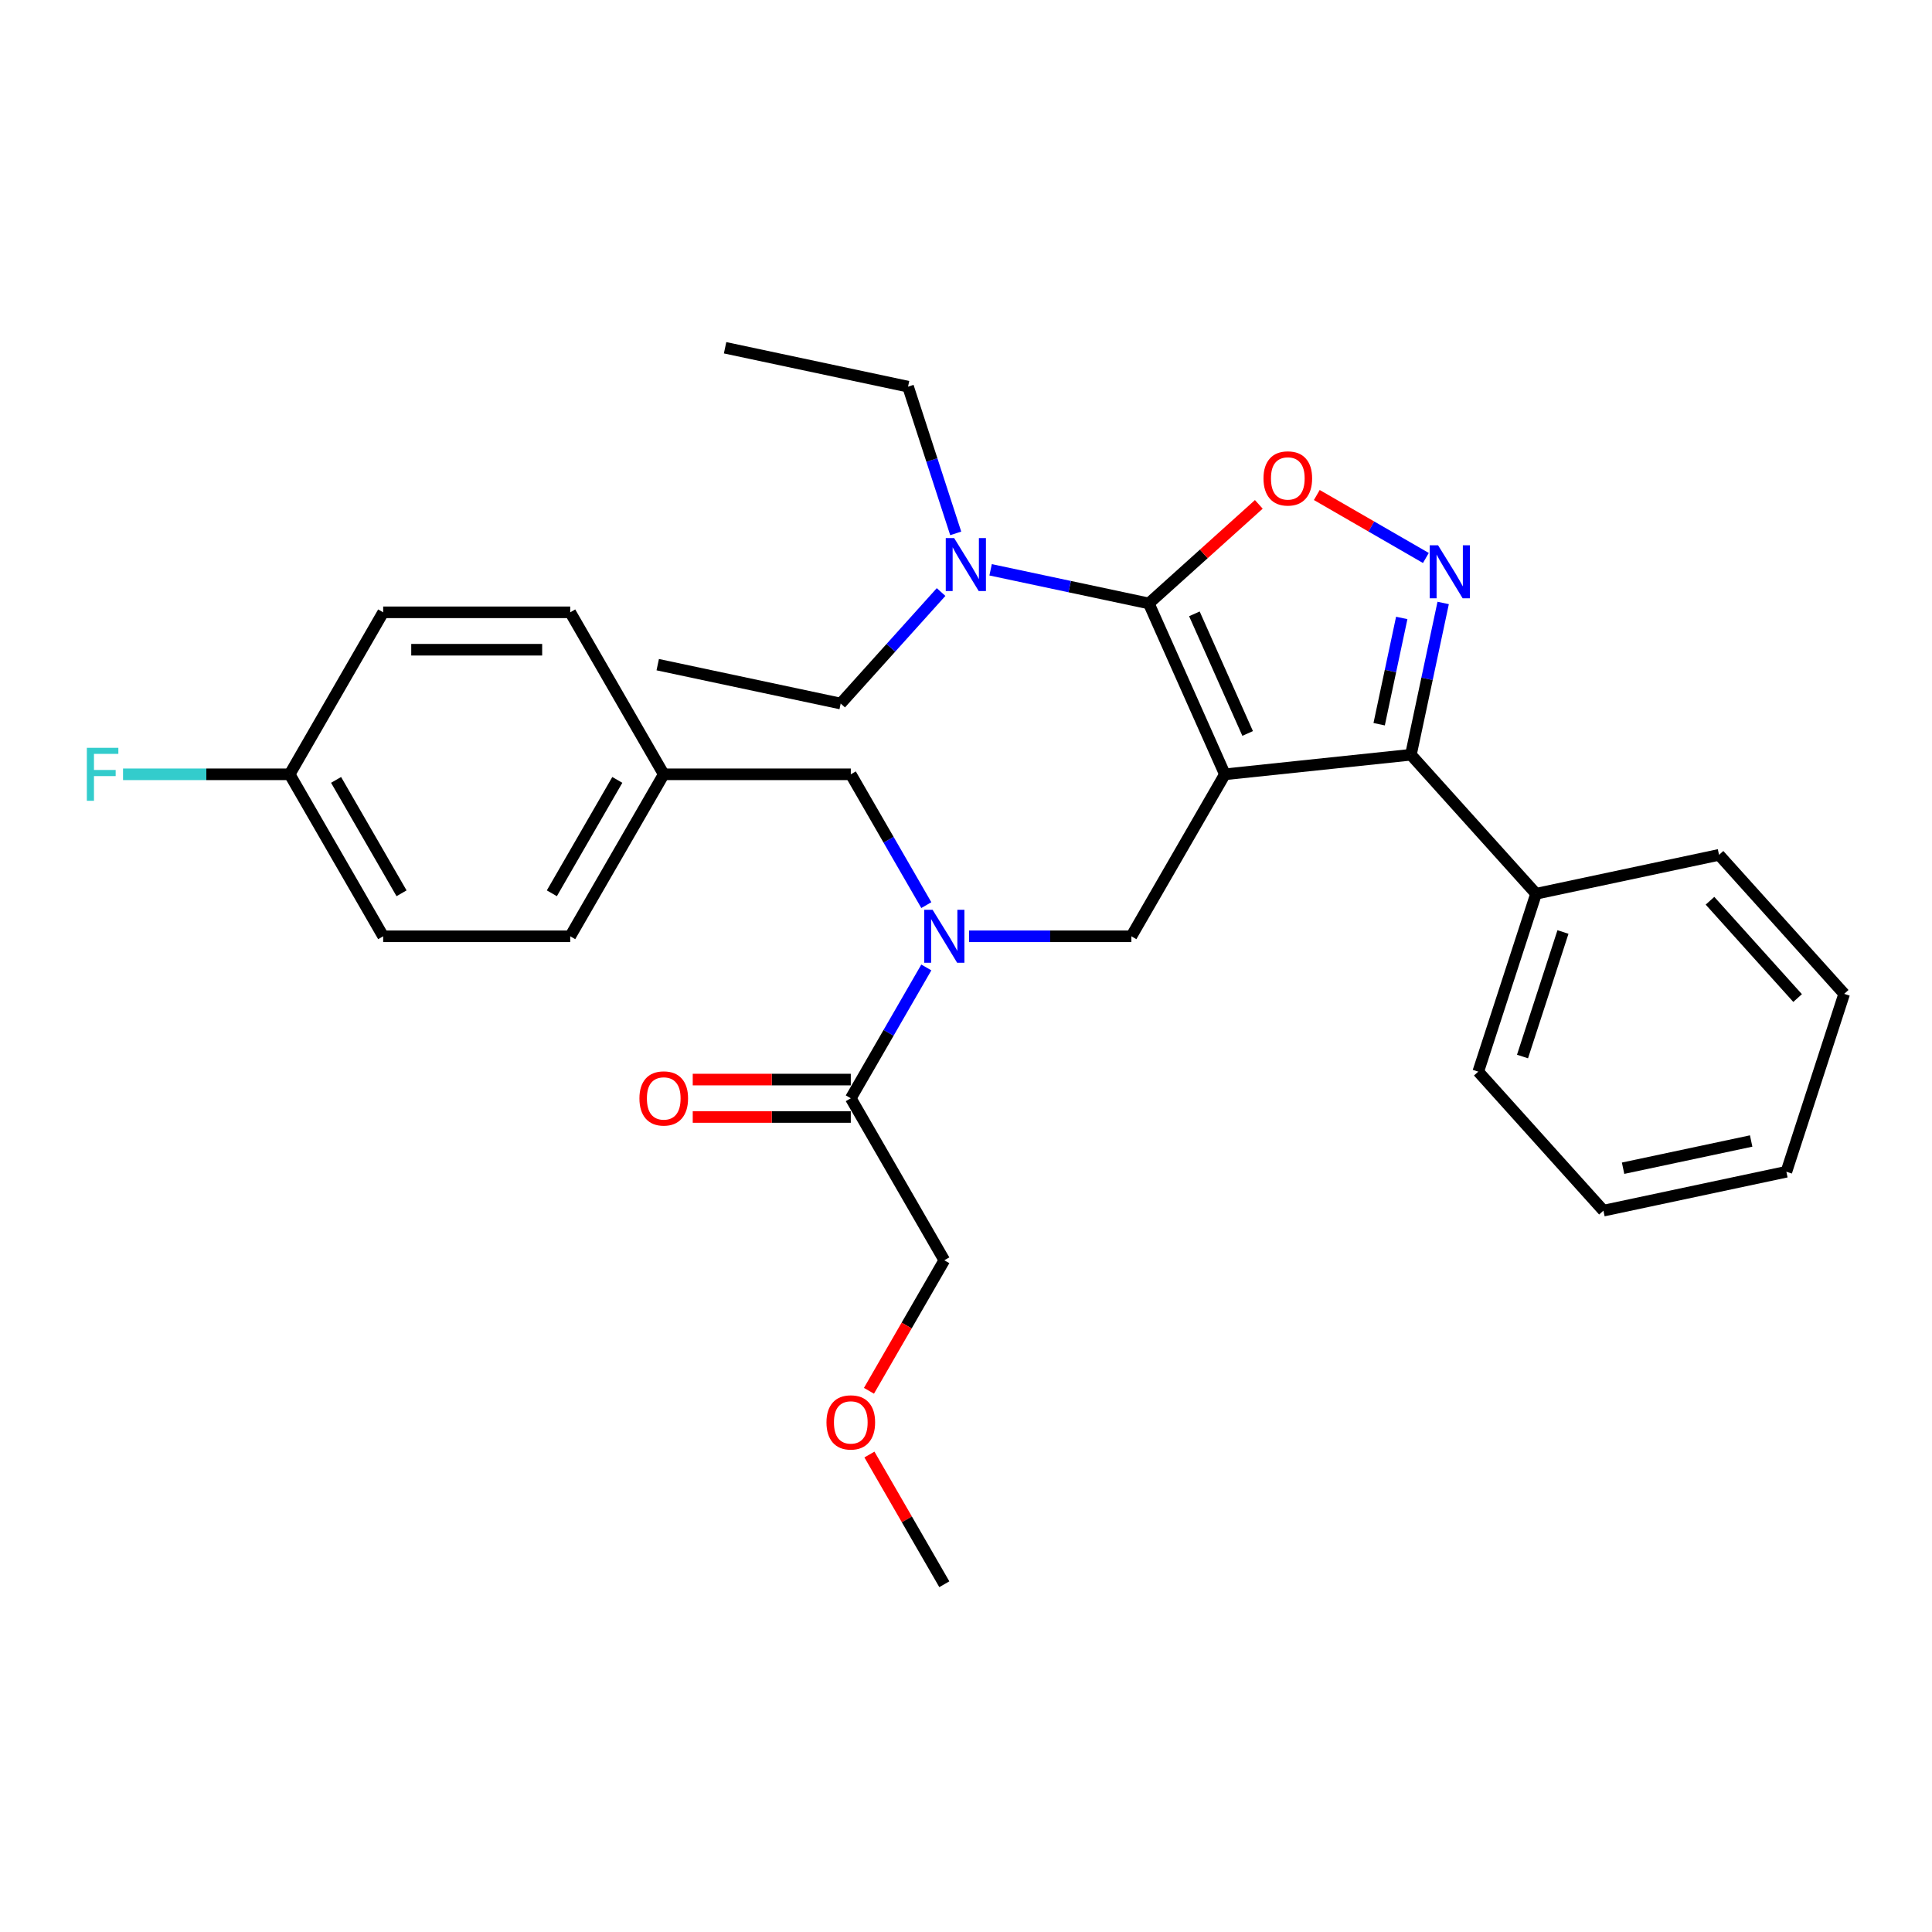 <?xml version='1.0' encoding='iso-8859-1'?>
<svg version='1.1' baseProfile='full'
              xmlns='http://www.w3.org/2000/svg'
                      xmlns:rdkit='http://www.rdkit.org/xml'
                      xmlns:xlink='http://www.w3.org/1999/xlink'
                  xml:space='preserve'
width='1000px' height='1000px' viewBox='0 0 1000 1000'>
<!-- END OF HEADER -->
<rect style='opacity:1.0;fill:#FFFFFF;stroke:none' width='1000' height='1000' x='0' y='0'> </rect>
<path class='bond-0' d='M 488.776,652.312 L 469.273,686.092' style='fill:none;fill-rule:evenodd;stroke:#000000;stroke-width:6px;stroke-linecap:butt;stroke-linejoin:miter;stroke-opacity:1' />
<path class='bond-0' d='M 469.273,686.092 L 449.77,719.872' style='fill:none;fill-rule:evenodd;stroke:#FF0000;stroke-width:6px;stroke-linecap:butt;stroke-linejoin:miter;stroke-opacity:1' />
<path class='bond-1' d='M 488.776,652.312 L 440.368,568.468' style='fill:none;fill-rule:evenodd;stroke:#000000;stroke-width:6px;stroke-linecap:butt;stroke-linejoin:miter;stroke-opacity:1' />
<path class='bond-2' d='M 501.594,484.623 L 543.592,484.623' style='fill:none;fill-rule:evenodd;stroke:#0000FF;stroke-width:6px;stroke-linecap:butt;stroke-linejoin:miter;stroke-opacity:1' />
<path class='bond-2' d='M 543.592,484.623 L 585.591,484.623' style='fill:none;fill-rule:evenodd;stroke:#000000;stroke-width:6px;stroke-linecap:butt;stroke-linejoin:miter;stroke-opacity:1' />
<path class='bond-3' d='M 479.463,500.753 L 459.916,534.61' style='fill:none;fill-rule:evenodd;stroke:#0000FF;stroke-width:6px;stroke-linecap:butt;stroke-linejoin:miter;stroke-opacity:1' />
<path class='bond-3' d='M 459.916,534.61 L 440.368,568.468' style='fill:none;fill-rule:evenodd;stroke:#000000;stroke-width:6px;stroke-linecap:butt;stroke-linejoin:miter;stroke-opacity:1' />
<path class='bond-4' d='M 479.463,468.494 L 459.916,434.637' style='fill:none;fill-rule:evenodd;stroke:#0000FF;stroke-width:6px;stroke-linecap:butt;stroke-linejoin:miter;stroke-opacity:1' />
<path class='bond-4' d='M 459.916,434.637 L 440.368,400.779' style='fill:none;fill-rule:evenodd;stroke:#000000;stroke-width:6px;stroke-linecap:butt;stroke-linejoin:miter;stroke-opacity:1' />
<path class='bond-5' d='M 440.368,558.786 L 399.464,558.786' style='fill:none;fill-rule:evenodd;stroke:#000000;stroke-width:6px;stroke-linecap:butt;stroke-linejoin:miter;stroke-opacity:1' />
<path class='bond-5' d='M 399.464,558.786 L 358.56,558.786' style='fill:none;fill-rule:evenodd;stroke:#FF0000;stroke-width:6px;stroke-linecap:butt;stroke-linejoin:miter;stroke-opacity:1' />
<path class='bond-5' d='M 440.368,578.149 L 399.464,578.149' style='fill:none;fill-rule:evenodd;stroke:#000000;stroke-width:6px;stroke-linecap:butt;stroke-linejoin:miter;stroke-opacity:1' />
<path class='bond-5' d='M 399.464,578.149 L 358.56,578.149' style='fill:none;fill-rule:evenodd;stroke:#FF0000;stroke-width:6px;stroke-linecap:butt;stroke-linejoin:miter;stroke-opacity:1' />
<path class='bond-6' d='M 450.016,752.866 L 469.396,786.433' style='fill:none;fill-rule:evenodd;stroke:#FF0000;stroke-width:6px;stroke-linecap:butt;stroke-linejoin:miter;stroke-opacity:1' />
<path class='bond-6' d='M 469.396,786.433 L 488.776,820' style='fill:none;fill-rule:evenodd;stroke:#000000;stroke-width:6px;stroke-linecap:butt;stroke-linejoin:miter;stroke-opacity:1' />
<path class='bond-7' d='M 633.998,400.779 L 594.62,312.334' style='fill:none;fill-rule:evenodd;stroke:#000000;stroke-width:6px;stroke-linecap:butt;stroke-linejoin:miter;stroke-opacity:1' />
<path class='bond-7' d='M 645.78,379.637 L 618.216,317.725' style='fill:none;fill-rule:evenodd;stroke:#000000;stroke-width:6px;stroke-linecap:butt;stroke-linejoin:miter;stroke-opacity:1' />
<path class='bond-8' d='M 633.998,400.779 L 730.283,390.659' style='fill:none;fill-rule:evenodd;stroke:#000000;stroke-width:6px;stroke-linecap:butt;stroke-linejoin:miter;stroke-opacity:1' />
<path class='bond-9' d='M 633.998,400.779 L 585.591,484.623' style='fill:none;fill-rule:evenodd;stroke:#000000;stroke-width:6px;stroke-linecap:butt;stroke-linejoin:miter;stroke-opacity:1' />
<path class='bond-10' d='M 594.62,312.334 L 623.09,286.699' style='fill:none;fill-rule:evenodd;stroke:#000000;stroke-width:6px;stroke-linecap:butt;stroke-linejoin:miter;stroke-opacity:1' />
<path class='bond-10' d='M 623.09,286.699 L 651.561,261.064' style='fill:none;fill-rule:evenodd;stroke:#FF0000;stroke-width:6px;stroke-linecap:butt;stroke-linejoin:miter;stroke-opacity:1' />
<path class='bond-11' d='M 594.62,312.334 L 553.679,303.632' style='fill:none;fill-rule:evenodd;stroke:#000000;stroke-width:6px;stroke-linecap:butt;stroke-linejoin:miter;stroke-opacity:1' />
<path class='bond-11' d='M 553.679,303.632 L 512.739,294.93' style='fill:none;fill-rule:evenodd;stroke:#0000FF;stroke-width:6px;stroke-linecap:butt;stroke-linejoin:miter;stroke-opacity:1' />
<path class='bond-12' d='M 681.574,256.216 L 709.8,272.513' style='fill:none;fill-rule:evenodd;stroke:#FF0000;stroke-width:6px;stroke-linecap:butt;stroke-linejoin:miter;stroke-opacity:1' />
<path class='bond-12' d='M 709.8,272.513 L 738.026,288.809' style='fill:none;fill-rule:evenodd;stroke:#0000FF;stroke-width:6px;stroke-linecap:butt;stroke-linejoin:miter;stroke-opacity:1' />
<path class='bond-13' d='M 746.983,312.089 L 738.633,351.374' style='fill:none;fill-rule:evenodd;stroke:#0000FF;stroke-width:6px;stroke-linecap:butt;stroke-linejoin:miter;stroke-opacity:1' />
<path class='bond-13' d='M 738.633,351.374 L 730.283,390.659' style='fill:none;fill-rule:evenodd;stroke:#000000;stroke-width:6px;stroke-linecap:butt;stroke-linejoin:miter;stroke-opacity:1' />
<path class='bond-13' d='M 725.538,319.849 L 719.693,347.349' style='fill:none;fill-rule:evenodd;stroke:#0000FF;stroke-width:6px;stroke-linecap:butt;stroke-linejoin:miter;stroke-opacity:1' />
<path class='bond-13' d='M 719.693,347.349 L 713.848,374.848' style='fill:none;fill-rule:evenodd;stroke:#000000;stroke-width:6px;stroke-linecap:butt;stroke-linejoin:miter;stroke-opacity:1' />
<path class='bond-14' d='M 730.283,390.659 L 795.064,462.607' style='fill:none;fill-rule:evenodd;stroke:#000000;stroke-width:6px;stroke-linecap:butt;stroke-linejoin:miter;stroke-opacity:1' />
<path class='bond-15' d='M 198.331,484.623 L 149.923,400.779' style='fill:none;fill-rule:evenodd;stroke:#000000;stroke-width:6px;stroke-linecap:butt;stroke-linejoin:miter;stroke-opacity:1' />
<path class='bond-15' d='M 207.839,462.365 L 173.953,403.674' style='fill:none;fill-rule:evenodd;stroke:#000000;stroke-width:6px;stroke-linecap:butt;stroke-linejoin:miter;stroke-opacity:1' />
<path class='bond-16' d='M 198.331,484.623 L 295.146,484.623' style='fill:none;fill-rule:evenodd;stroke:#000000;stroke-width:6px;stroke-linecap:butt;stroke-linejoin:miter;stroke-opacity:1' />
<path class='bond-17' d='M 149.923,400.779 L 198.331,316.935' style='fill:none;fill-rule:evenodd;stroke:#000000;stroke-width:6px;stroke-linecap:butt;stroke-linejoin:miter;stroke-opacity:1' />
<path class='bond-18' d='M 149.923,400.779 L 106.802,400.779' style='fill:none;fill-rule:evenodd;stroke:#000000;stroke-width:6px;stroke-linecap:butt;stroke-linejoin:miter;stroke-opacity:1' />
<path class='bond-18' d='M 106.802,400.779 L 63.681,400.779' style='fill:none;fill-rule:evenodd;stroke:#33CCCC;stroke-width:6px;stroke-linecap:butt;stroke-linejoin:miter;stroke-opacity:1' />
<path class='bond-19' d='M 198.331,316.935 L 295.146,316.935' style='fill:none;fill-rule:evenodd;stroke:#000000;stroke-width:6px;stroke-linecap:butt;stroke-linejoin:miter;stroke-opacity:1' />
<path class='bond-19' d='M 212.853,336.298 L 280.624,336.298' style='fill:none;fill-rule:evenodd;stroke:#000000;stroke-width:6px;stroke-linecap:butt;stroke-linejoin:miter;stroke-opacity:1' />
<path class='bond-20' d='M 435.139,364.153 L 461.121,335.297' style='fill:none;fill-rule:evenodd;stroke:#000000;stroke-width:6px;stroke-linecap:butt;stroke-linejoin:miter;stroke-opacity:1' />
<path class='bond-20' d='M 461.121,335.297 L 487.102,306.442' style='fill:none;fill-rule:evenodd;stroke:#0000FF;stroke-width:6px;stroke-linecap:butt;stroke-linejoin:miter;stroke-opacity:1' />
<path class='bond-21' d='M 435.139,364.153 L 340.439,344.024' style='fill:none;fill-rule:evenodd;stroke:#000000;stroke-width:6px;stroke-linecap:butt;stroke-linejoin:miter;stroke-opacity:1' />
<path class='bond-22' d='M 494.68,276.076 L 482.341,238.102' style='fill:none;fill-rule:evenodd;stroke:#0000FF;stroke-width:6px;stroke-linecap:butt;stroke-linejoin:miter;stroke-opacity:1' />
<path class='bond-22' d='M 482.341,238.102 L 470.003,200.129' style='fill:none;fill-rule:evenodd;stroke:#000000;stroke-width:6px;stroke-linecap:butt;stroke-linejoin:miter;stroke-opacity:1' />
<path class='bond-23' d='M 470.003,200.129 L 375.304,180' style='fill:none;fill-rule:evenodd;stroke:#000000;stroke-width:6px;stroke-linecap:butt;stroke-linejoin:miter;stroke-opacity:1' />
<path class='bond-24' d='M 795.064,462.607 L 765.147,554.683' style='fill:none;fill-rule:evenodd;stroke:#000000;stroke-width:6px;stroke-linecap:butt;stroke-linejoin:miter;stroke-opacity:1' />
<path class='bond-24' d='M 808.992,482.402 L 788.05,546.855' style='fill:none;fill-rule:evenodd;stroke:#000000;stroke-width:6px;stroke-linecap:butt;stroke-linejoin:miter;stroke-opacity:1' />
<path class='bond-25' d='M 795.064,462.607 L 889.764,442.478' style='fill:none;fill-rule:evenodd;stroke:#000000;stroke-width:6px;stroke-linecap:butt;stroke-linejoin:miter;stroke-opacity:1' />
<path class='bond-26' d='M 765.147,554.683 L 829.929,626.631' style='fill:none;fill-rule:evenodd;stroke:#000000;stroke-width:6px;stroke-linecap:butt;stroke-linejoin:miter;stroke-opacity:1' />
<path class='bond-27' d='M 829.929,626.631 L 924.628,606.502' style='fill:none;fill-rule:evenodd;stroke:#000000;stroke-width:6px;stroke-linecap:butt;stroke-linejoin:miter;stroke-opacity:1' />
<path class='bond-27' d='M 840.108,604.671 L 906.397,590.581' style='fill:none;fill-rule:evenodd;stroke:#000000;stroke-width:6px;stroke-linecap:butt;stroke-linejoin:miter;stroke-opacity:1' />
<path class='bond-28' d='M 924.628,606.502 L 954.545,514.425' style='fill:none;fill-rule:evenodd;stroke:#000000;stroke-width:6px;stroke-linecap:butt;stroke-linejoin:miter;stroke-opacity:1' />
<path class='bond-29' d='M 954.545,514.425 L 889.764,442.478' style='fill:none;fill-rule:evenodd;stroke:#000000;stroke-width:6px;stroke-linecap:butt;stroke-linejoin:miter;stroke-opacity:1' />
<path class='bond-29' d='M 930.439,516.59 L 885.091,466.226' style='fill:none;fill-rule:evenodd;stroke:#000000;stroke-width:6px;stroke-linecap:butt;stroke-linejoin:miter;stroke-opacity:1' />
<path class='bond-30' d='M 295.146,316.935 L 343.553,400.779' style='fill:none;fill-rule:evenodd;stroke:#000000;stroke-width:6px;stroke-linecap:butt;stroke-linejoin:miter;stroke-opacity:1' />
<path class='bond-31' d='M 343.553,400.779 L 295.146,484.623' style='fill:none;fill-rule:evenodd;stroke:#000000;stroke-width:6px;stroke-linecap:butt;stroke-linejoin:miter;stroke-opacity:1' />
<path class='bond-31' d='M 319.523,403.674 L 285.638,462.365' style='fill:none;fill-rule:evenodd;stroke:#000000;stroke-width:6px;stroke-linecap:butt;stroke-linejoin:miter;stroke-opacity:1' />
<path class='bond-32' d='M 343.553,400.779 L 440.368,400.779' style='fill:none;fill-rule:evenodd;stroke:#000000;stroke-width:6px;stroke-linecap:butt;stroke-linejoin:miter;stroke-opacity:1' />
<path  class='atom-1' d='M 482.715 470.914
L 491.699 485.437
Q 492.59 486.869, 494.023 489.464
Q 495.456 492.059, 495.533 492.214
L 495.533 470.914
L 499.174 470.914
L 499.174 498.332
L 495.417 498.332
L 485.774 482.455
Q 484.651 480.596, 483.451 478.466
Q 482.289 476.336, 481.941 475.678
L 481.941 498.332
L 478.378 498.332
L 478.378 470.914
L 482.715 470.914
' fill='#0000FF'/>
<path  class='atom-3' d='M 330.967 568.545
Q 330.967 561.962, 334.22 558.283
Q 337.473 554.604, 343.553 554.604
Q 349.633 554.604, 352.886 558.283
Q 356.139 561.962, 356.139 568.545
Q 356.139 575.206, 352.848 579.001
Q 349.556 582.757, 343.553 582.757
Q 337.512 582.757, 334.22 579.001
Q 330.967 575.245, 330.967 568.545
M 343.553 579.659
Q 347.736 579.659, 349.982 576.871
Q 352.267 574.044, 352.267 568.545
Q 352.267 563.162, 349.982 560.451
Q 347.736 557.702, 343.553 557.702
Q 339.371 557.702, 337.086 560.413
Q 334.84 563.123, 334.84 568.545
Q 334.84 574.083, 337.086 576.871
Q 339.371 579.659, 343.553 579.659
' fill='#FF0000'/>
<path  class='atom-4' d='M 427.782 736.233
Q 427.782 729.65, 431.035 725.971
Q 434.288 722.292, 440.368 722.292
Q 446.448 722.292, 449.701 725.971
Q 452.954 729.65, 452.954 736.233
Q 452.954 742.894, 449.662 746.689
Q 446.371 750.446, 440.368 750.446
Q 434.327 750.446, 431.035 746.689
Q 427.782 742.933, 427.782 736.233
M 440.368 747.348
Q 444.551 747.348, 446.797 744.559
Q 449.082 741.732, 449.082 736.233
Q 449.082 730.85, 446.797 728.14
Q 444.551 725.39, 440.368 725.39
Q 436.186 725.39, 433.901 728.101
Q 431.655 730.812, 431.655 736.233
Q 431.655 741.771, 433.901 744.559
Q 436.186 747.348, 440.368 747.348
' fill='#FF0000'/>
<path  class='atom-8' d='M 653.981 247.63
Q 653.981 241.047, 657.234 237.368
Q 660.487 233.689, 666.567 233.689
Q 672.647 233.689, 675.9 237.368
Q 679.153 241.047, 679.153 247.63
Q 679.153 254.291, 675.862 258.086
Q 672.57 261.842, 666.567 261.842
Q 660.526 261.842, 657.234 258.086
Q 653.981 254.33, 653.981 247.63
M 666.567 258.744
Q 670.75 258.744, 672.996 255.956
Q 675.281 253.129, 675.281 247.63
Q 675.281 242.247, 672.996 239.536
Q 670.75 236.787, 666.567 236.787
Q 662.385 236.787, 660.1 239.498
Q 657.854 242.208, 657.854 247.63
Q 657.854 253.168, 660.1 255.956
Q 662.385 258.744, 666.567 258.744
' fill='#FF0000'/>
<path  class='atom-9' d='M 744.351 282.251
L 753.335 296.773
Q 754.226 298.206, 755.659 300.801
Q 757.092 303.395, 757.169 303.55
L 757.169 282.251
L 760.809 282.251
L 760.809 309.669
L 757.053 309.669
L 747.41 293.791
Q 746.287 291.932, 745.087 289.803
Q 743.925 287.673, 743.576 287.014
L 743.576 309.669
L 740.014 309.669
L 740.014 282.251
L 744.351 282.251
' fill='#0000FF'/>
<path  class='atom-16' d='M 493.86 278.496
L 502.844 293.019
Q 503.735 294.451, 505.168 297.046
Q 506.601 299.641, 506.678 299.796
L 506.678 278.496
L 510.318 278.496
L 510.318 305.914
L 506.562 305.914
L 496.919 290.037
Q 495.796 288.178, 494.596 286.048
Q 493.434 283.918, 493.085 283.26
L 493.085 305.914
L 489.523 305.914
L 489.523 278.496
L 493.86 278.496
' fill='#0000FF'/>
<path  class='atom-30' d='M 44.957 387.07
L 61.26 387.07
L 61.26 390.207
L 48.636 390.207
L 48.636 398.533
L 59.866 398.533
L 59.866 401.709
L 48.636 401.709
L 48.636 414.488
L 44.957 414.488
L 44.957 387.07
' fill='#33CCCC'/>
</svg>
